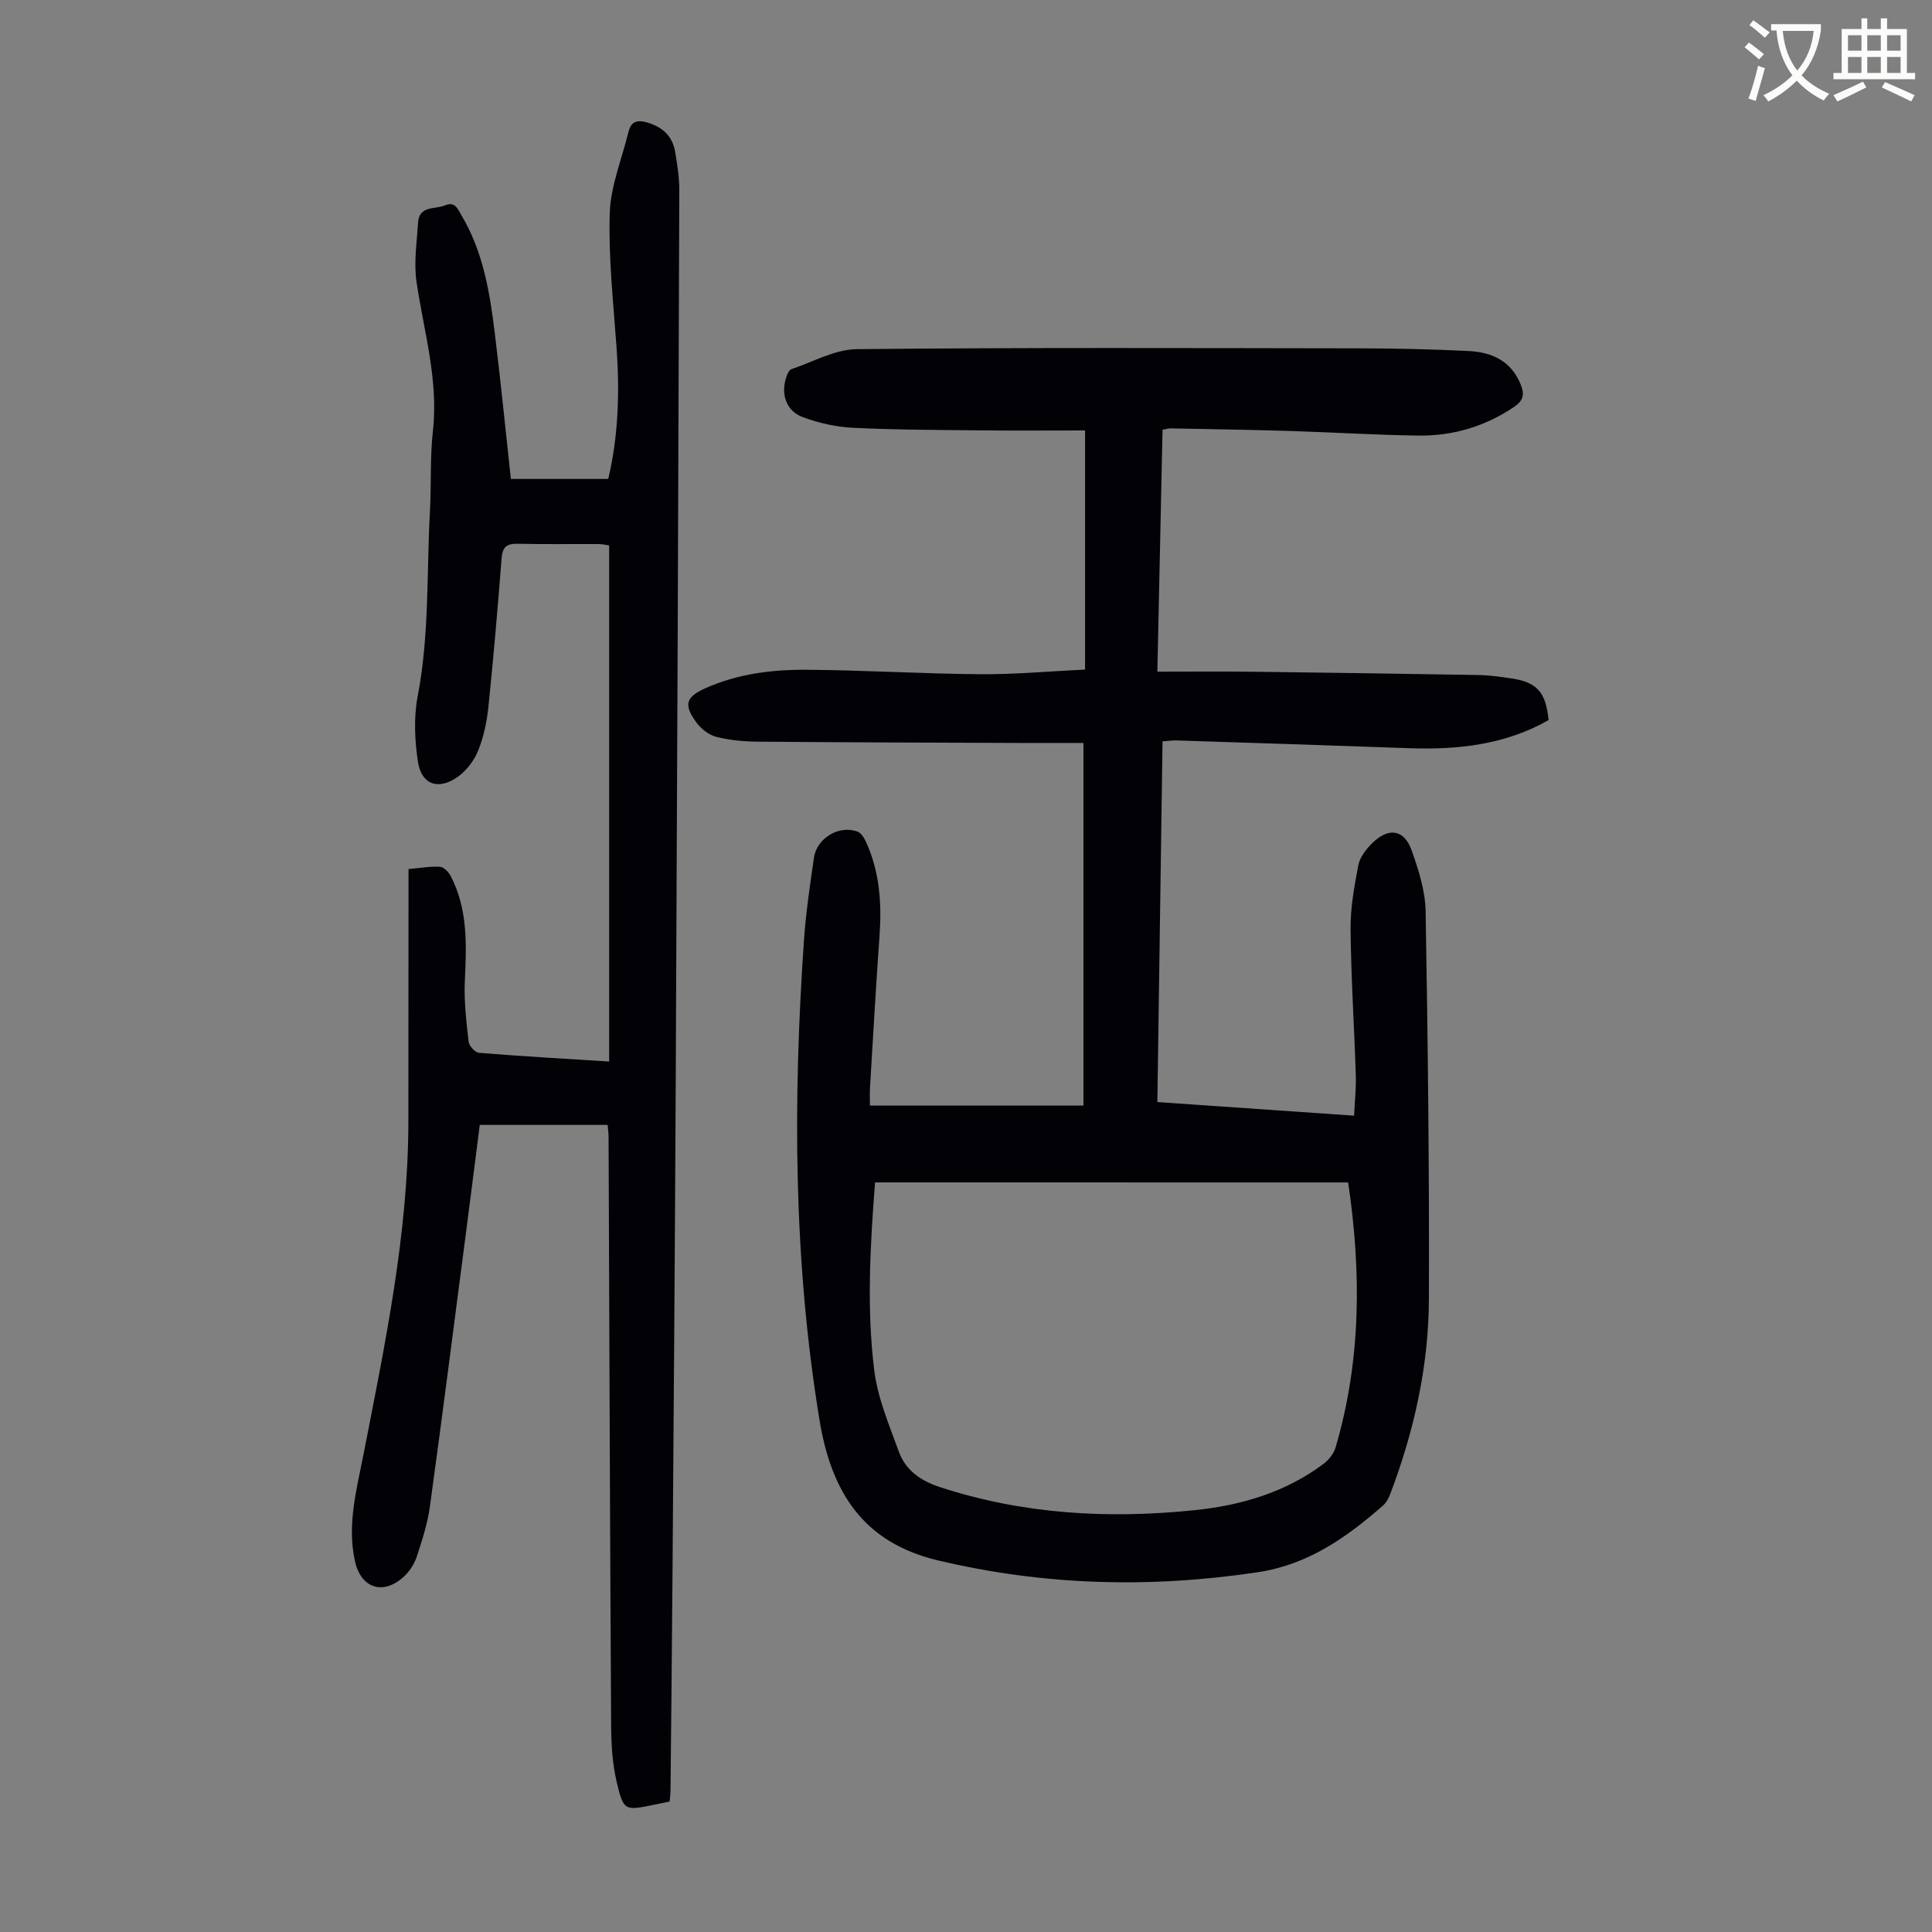 <svg enable-background="new 0 0 400 400" viewBox="0 0 400 400" xmlns="http://www.w3.org/2000/svg"><rect x="0" y="0" width="400" height="400" fill="#808080" stroke="none"/><path d="m362.1 8.8c1.1.8 2.1 1.6 3.1 2.4l-1 1.1c-1.3-1.1-2.3-2-3-2.5zm1.9 4.8c.5.2.9.4 1.4.5-.6 2.3-1.3 4.5-1.9 6.8l-1.5-.5c.8-2.1 1.4-4.3 2-6.8zm-1-9.4c1.3.9 2.4 1.8 3.4 2.5l-1 1.1c-1.4-1.2-2.4-2.1-3.2-2.6zm3.7 2.2v-1.4h10.3v1.2c-.5 3.6-1.8 6.8-4 9.4 1.5 1.6 3.4 2.8 5.7 3.8-.3.4-.7.8-1.1 1.4-2.3-1.1-4.1-2.5-5.6-4.1-1.6 1.6-3.6 3.1-5.9 4.3-.3-.5-.7-.9-1-1.3 2.4-1.1 4.4-2.5 6-4.1-1.9-2.5-3-5.6-3.3-9.3h-1.1zm8.8 0h-6.4c.3 3.3 1.3 6 3 8.2 2-2.3 3.1-5.1 3.4-8.2z" fill="#fbfcfa"/><path d="m385.3 3.8h1.3v2.2h2.8v-2.2h1.3v2.2h4.1v9.1h1.7v1.3h-16.9v-1.3h1.7v-9.1h4.1v-2.2zm.4 13.1.7 1.2c-1.8.9-3.8 1.9-6 2.9-.2-.4-.5-.8-.8-1.3 2.3-1 4.3-1.9 6.1-2.8zm-3.1-6.4h2.8v-3.2h-2.8zm0 4.6h2.8v-3.3h-2.8zm4-4.6h2.8v-3.2h-2.8zm0 4.6h2.8v-3.3h-2.8zm3.7 1.9c2.1.9 4.1 1.8 6.1 2.7l-.7 1.3c-2.2-1.1-4.2-2-6.1-2.9zm3.2-9.7h-2.8v3.2h2.8zm-2.8 7.8h2.8v-3.3h-2.8z" fill="#fbfcfa"/><g fill="#010106"><path d="m240.69 88.98c-.35 16.46-.7 32.84-1.07 50.08 6.65 0 12.99-.06 19.32.01 15.78.19 31.55.42 47.33.69 2.11.04 4.23.35 6.33.65 5.57.77 7.42 2.76 8.02 8.67-9 5.14-18.86 6.19-29.05 5.82-15.98-.58-31.97-1.08-47.96-1.6-.86-.03-1.73.11-2.92.19-.36 24.86-.71 49.55-1.07 74.68 13.5.94 26.84 1.86 40.73 2.82.14-2.98.44-5.73.35-8.46-.32-10.07-.98-20.12-1.08-30.19-.04-4.4.78-8.86 1.61-13.21.31-1.62 1.56-3.24 2.78-4.47 3.42-3.44 6.69-3 8.25 1.39 1.44 4.06 2.83 8.4 2.9 12.64.46 26.74.77 53.49.68 80.23-.05 13.86-3.05 27.3-7.96 40.28-.34.91-.84 1.89-1.55 2.51-7.55 6.61-15.5 12.23-25.91 13.8-22.28 3.35-44.31 2.77-66.27-2.46-15.5-3.69-22.05-14.22-24.48-29.05-5.42-33.03-5.51-66.18-3.21-99.42.39-5.68 1.25-11.34 2.06-16.99.59-4.11 5.3-6.88 9.08-5.38.77.31 1.37 1.38 1.76 2.23 2.79 6.18 3.21 12.69 2.73 19.37-.75 10.49-1.34 20.98-1.97 31.48-.07 1.11-.01 2.22-.01 3.61h44.21c0-24.83 0-49.71 0-75.08-4.17 0-8.61.01-13.05 0-18.12-.07-36.24-.11-54.37-.27-2.88-.02-5.84-.29-8.62-1-1.56-.4-3.18-1.69-4.15-3.04-2.66-3.66-2.11-5.23 2.01-7.06 6.68-2.97 13.81-3.84 20.97-3.78 11.96.09 23.92.83 35.89.92 7.14.05 14.28-.61 21.65-.96 0-16.37 0-32.53 0-49.51-7.36 0-14.6.06-21.84-.02-8.73-.09-17.46-.1-26.18-.53-3.5-.17-7.09-.98-10.39-2.19-3.49-1.28-4.65-4.83-3.42-8.38.2-.58.55-1.4 1.02-1.56 4.5-1.52 9.03-4.11 13.58-4.15 34.59-.35 69.19-.22 103.78-.17 7.6.01 15.21.18 22.81.55 4.83.24 8.89 2.02 10.86 7.01.8 2.01.49 3.28-1.32 4.51-6.03 4.1-12.73 6.09-19.93 5.99-8.83-.12-17.66-.68-26.49-.95-8.27-.25-16.55-.38-24.83-.54-.43 0-.86.15-1.61.29zm-59.52 155.82c-1.01 13.07-1.76 26.03-.17 38.9.71 5.75 3.09 11.34 5.1 16.86 1.4 3.85 4.47 6.01 8.51 7.33 17.22 5.63 34.84 6.62 52.68 4.78 9.67-.99 18.87-3.68 26.79-9.64 1.07-.8 2.07-2.1 2.44-3.36 5.31-18.03 5.35-36.32 2.6-54.86-32.67-.01-65.17-.01-97.95-.01z"/><path d="m105.77 99.16h20.16c2.09-8.76 2.39-17.94 1.72-27.23-.66-9.24-1.69-18.52-1.41-27.75.17-5.66 2.52-11.26 3.88-16.88.56-2.32 1.99-2.52 4.05-1.89 3.08.95 5.08 2.85 5.61 6.01.44 2.64.87 5.32.86 7.99-.2 61.67-.44 123.35-.74 185.02-.16 33.58-.42 67.15-.66 100.73-.11 15.22-.27 30.44-.42 45.66-.01.66-.1 1.32-.18 2.16-1.12.24-2.2.47-3.29.69-5.99 1.22-6.25 1.28-7.66-4.7-.89-3.76-1.14-7.74-1.16-11.62-.24-40.63-.37-81.26-.53-121.89 0-.77-.11-1.54-.19-2.56-8.74 0-17.41 0-26.48 0-.95 7.44-1.89 14.94-2.87 22.43-2.46 18.85-4.86 37.71-7.45 56.55-.48 3.52-1.6 6.97-2.71 10.36-.5 1.53-1.48 3.07-2.66 4.16-4.31 3.98-8.93 2.44-10.16-3.21-1.66-7.6.38-14.89 1.81-22.22 4.43-22.72 9.22-45.4 9.26-68.71.02-16.01.02-32.02.03-48.02 0-1.32 0-2.64 0-4.31 2.37-.21 4.46-.59 6.53-.47.79.05 1.78 1.11 2.21 1.94 3.56 6.85 3.27 14.21 2.92 21.64-.2 4.2.31 8.45.78 12.64.1.87 1.35 2.23 2.16 2.3 8.79.71 17.59 1.21 26.94 1.8 0-35.68 0-71.11 0-106.85-.5-.07-1.34-.28-2.18-.29-5.6-.03-11.2.07-16.79-.06-2.27-.05-3.12.7-3.3 3-.8 10.26-1.67 20.52-2.73 30.76-.32 3.08-.98 6.23-2.13 9.08-.83 2.06-2.41 4.13-4.21 5.41-4.02 2.85-7.53 1.64-8.25-3.12-.67-4.44-.89-9.2-.05-13.58 2.43-12.64 1.84-25.41 2.53-38.13.31-5.59 0-11.23.62-16.77 1.18-10.59-1.88-20.61-3.39-30.85-.59-4 .06-8.21.32-12.31.23-3.58 3.56-2.68 5.61-3.56 2.08-.89 2.66.87 3.44 2.19 4.45 7.51 5.8 15.91 6.84 24.36 1.2 9.77 2.17 19.55 3.32 30.1z"/></g></svg>